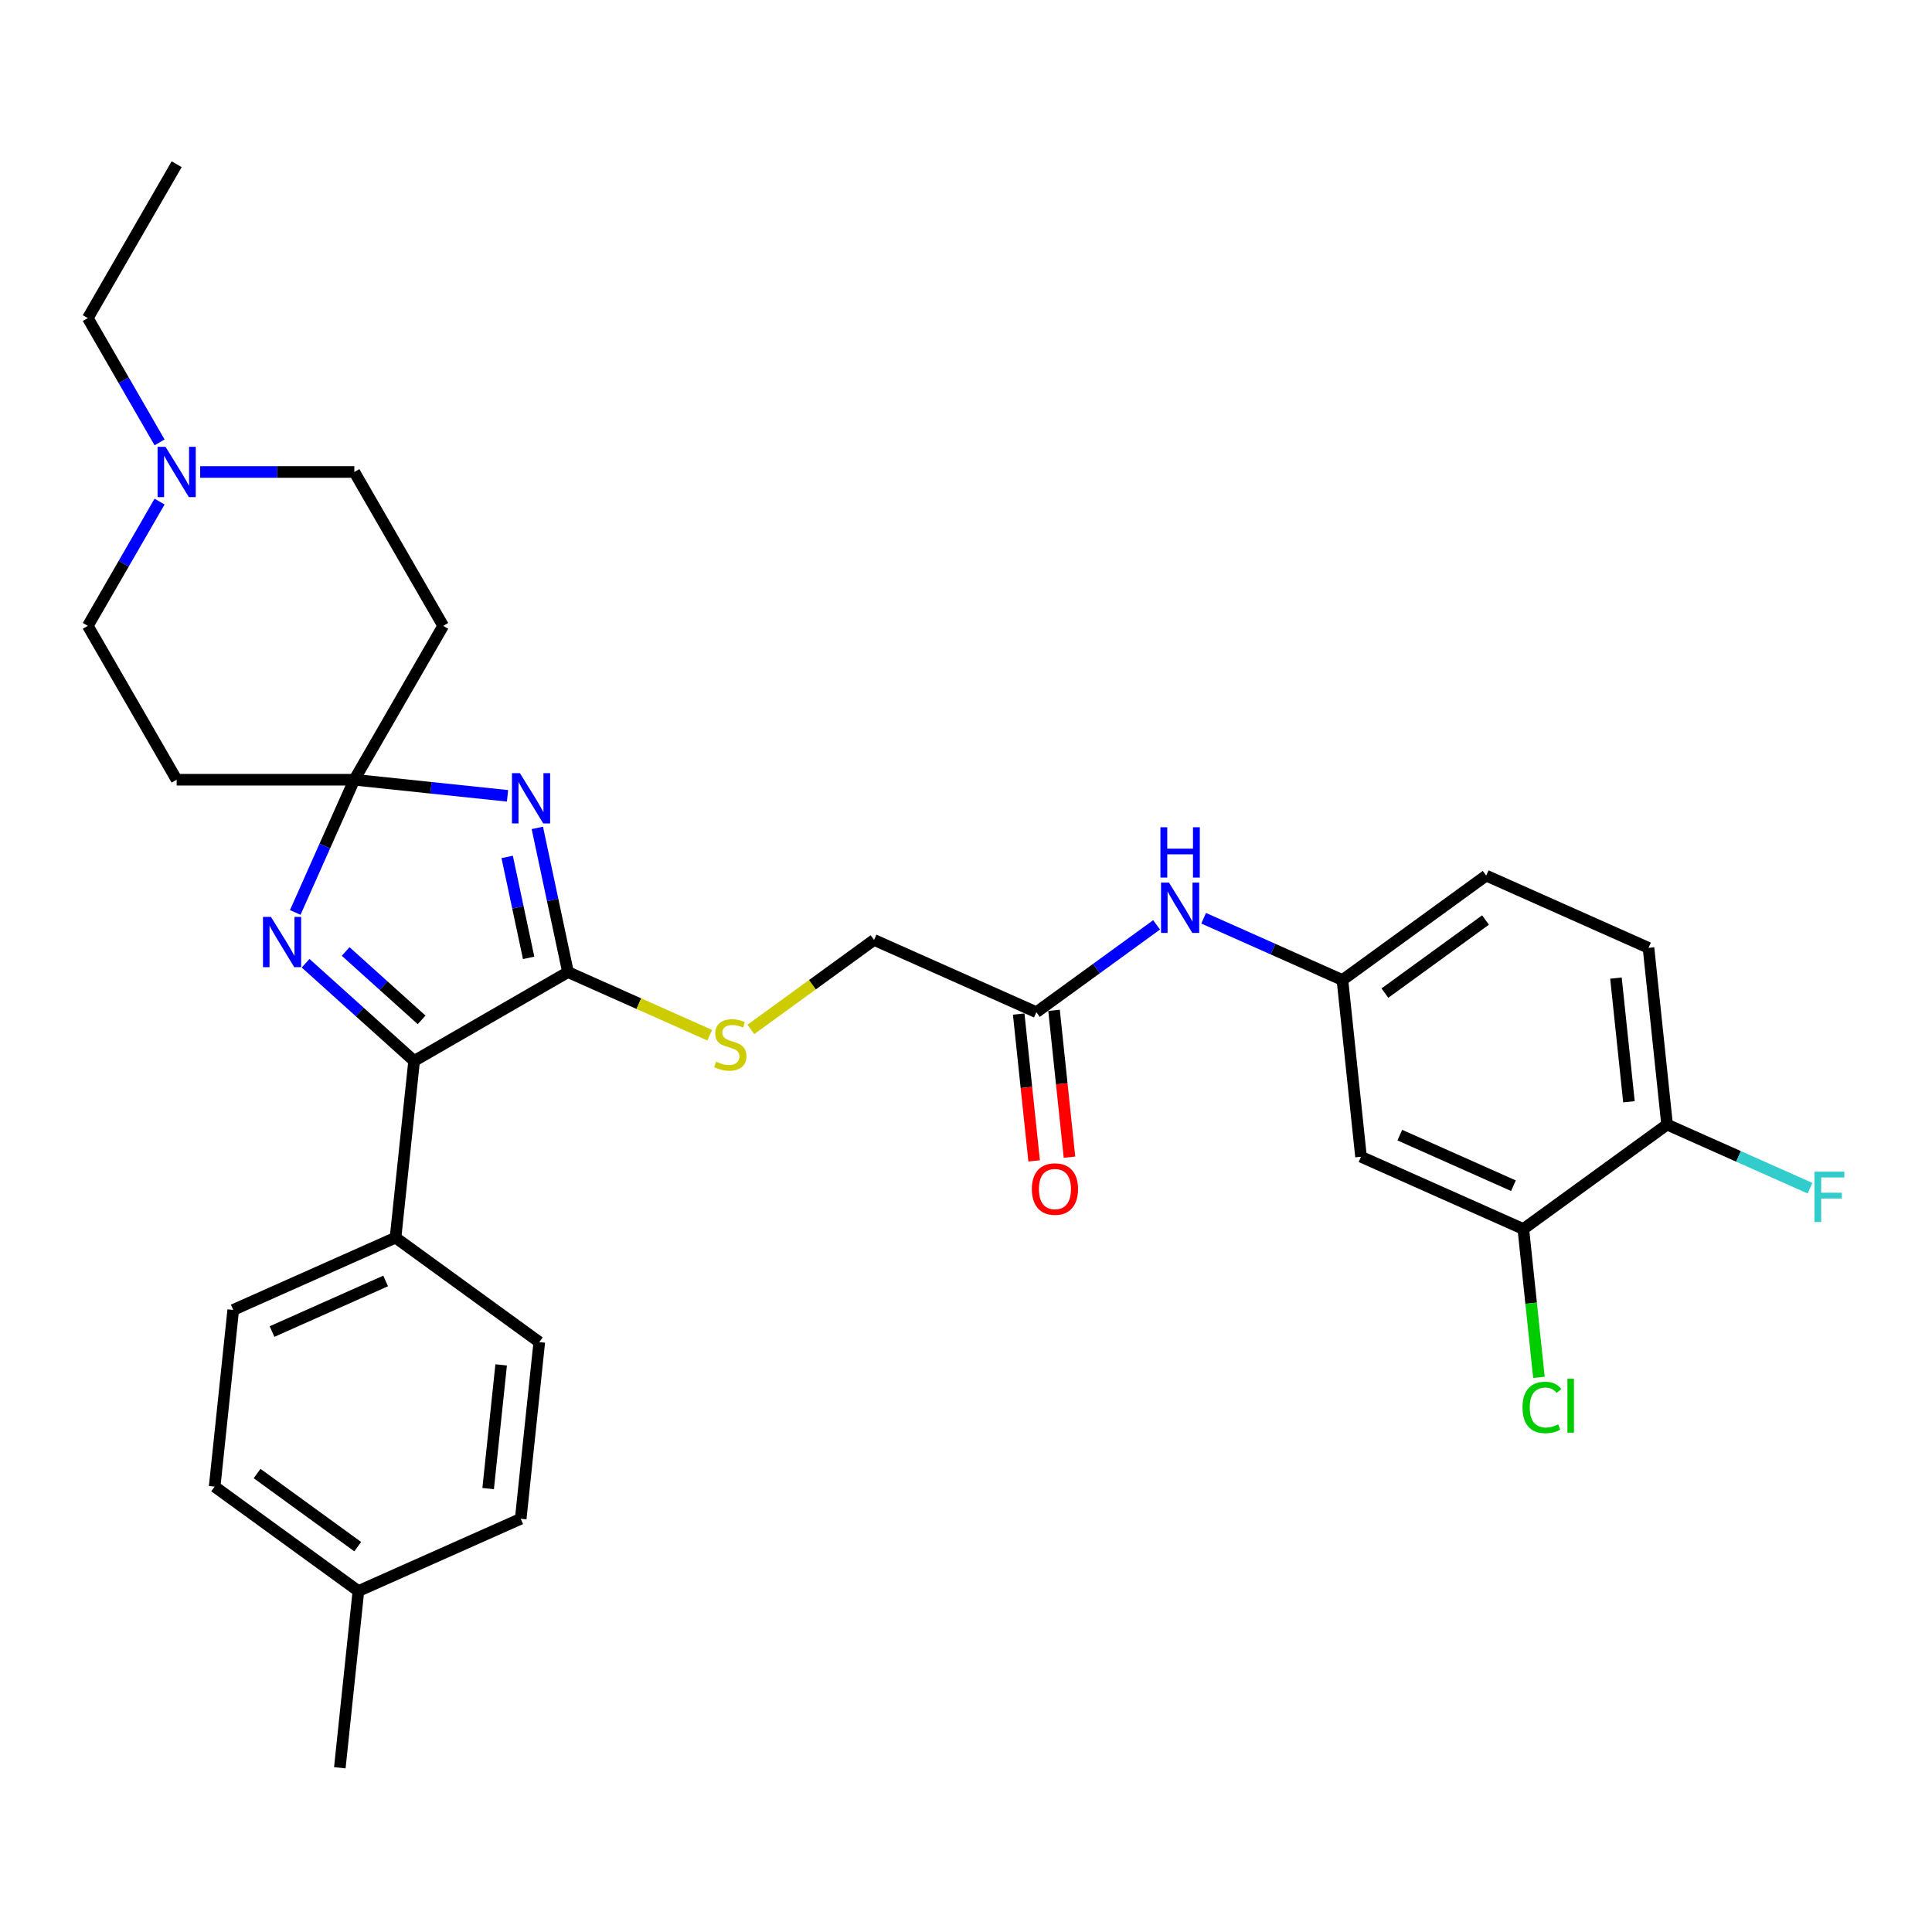 <?xml version='1.0' encoding='iso-8859-1'?>
<svg version='1.1' baseProfile='full'
              xmlns='http://www.w3.org/2000/svg'
                      xmlns:rdkit='http://www.rdkit.org/xml'
                      xmlns:xlink='http://www.w3.org/1999/xlink'
                  xml:space='preserve'
width='1000px' height='1000px' viewBox='0 0 1000 1000'>
<!-- END OF HEADER -->
<rect style='opacity:1.0;fill:#FFFFFF;stroke:none' width='1000' height='1000' x='0' y='0'> </rect>
<path class='bond-0' d='M 262.692,411.921 L 223.048,407.755' style='fill:none;fill-rule:evenodd;stroke:#0000FF;stroke-width:6px;stroke-linecap:butt;stroke-linejoin:miter;stroke-opacity:1' />
<path class='bond-0' d='M 223.048,407.755 L 183.405,403.588' style='fill:none;fill-rule:evenodd;stroke:#000000;stroke-width:6px;stroke-linecap:butt;stroke-linejoin:miter;stroke-opacity:1' />
<path class='bond-1' d='M 278.125,428.523 L 286.057,465.841' style='fill:none;fill-rule:evenodd;stroke:#0000FF;stroke-width:6px;stroke-linecap:butt;stroke-linejoin:miter;stroke-opacity:1' />
<path class='bond-1' d='M 286.057,465.841 L 293.989,503.159' style='fill:none;fill-rule:evenodd;stroke:#000000;stroke-width:6px;stroke-linecap:butt;stroke-linejoin:miter;stroke-opacity:1' />
<path class='bond-1' d='M 262.513,443.543 L 268.066,469.665' style='fill:none;fill-rule:evenodd;stroke:#0000FF;stroke-width:6px;stroke-linecap:butt;stroke-linejoin:miter;stroke-opacity:1' />
<path class='bond-1' d='M 268.066,469.665 L 273.618,495.787' style='fill:none;fill-rule:evenodd;stroke:#000000;stroke-width:6px;stroke-linecap:butt;stroke-linejoin:miter;stroke-opacity:1' />
<path class='bond-2' d='M 183.405,403.588 L 168.113,437.935' style='fill:none;fill-rule:evenodd;stroke:#000000;stroke-width:6px;stroke-linecap:butt;stroke-linejoin:miter;stroke-opacity:1' />
<path class='bond-2' d='M 168.113,437.935 L 152.82,472.282' style='fill:none;fill-rule:evenodd;stroke:#0000FF;stroke-width:6px;stroke-linecap:butt;stroke-linejoin:miter;stroke-opacity:1' />
<path class='bond-5' d='M 183.405,403.588 L 229.389,323.942' style='fill:none;fill-rule:evenodd;stroke:#000000;stroke-width:6px;stroke-linecap:butt;stroke-linejoin:miter;stroke-opacity:1' />
<path class='bond-6' d='M 183.405,403.588 L 91.438,403.588' style='fill:none;fill-rule:evenodd;stroke:#000000;stroke-width:6px;stroke-linecap:butt;stroke-linejoin:miter;stroke-opacity:1' />
<path class='bond-3' d='M 293.989,503.159 L 214.344,549.142' style='fill:none;fill-rule:evenodd;stroke:#000000;stroke-width:6px;stroke-linecap:butt;stroke-linejoin:miter;stroke-opacity:1' />
<path class='bond-4' d='M 293.989,503.159 L 330.672,519.491' style='fill:none;fill-rule:evenodd;stroke:#000000;stroke-width:6px;stroke-linecap:butt;stroke-linejoin:miter;stroke-opacity:1' />
<path class='bond-4' d='M 330.672,519.491 L 367.356,535.823' style='fill:none;fill-rule:evenodd;stroke:#CCCC00;stroke-width:6px;stroke-linecap:butt;stroke-linejoin:miter;stroke-opacity:1' />
<path class='bond-31' d='M 158.175,498.568 L 186.259,523.855' style='fill:none;fill-rule:evenodd;stroke:#0000FF;stroke-width:6px;stroke-linecap:butt;stroke-linejoin:miter;stroke-opacity:1' />
<path class='bond-31' d='M 186.259,523.855 L 214.344,549.142' style='fill:none;fill-rule:evenodd;stroke:#000000;stroke-width:6px;stroke-linecap:butt;stroke-linejoin:miter;stroke-opacity:1' />
<path class='bond-31' d='M 178.908,492.485 L 198.567,510.186' style='fill:none;fill-rule:evenodd;stroke:#0000FF;stroke-width:6px;stroke-linecap:butt;stroke-linejoin:miter;stroke-opacity:1' />
<path class='bond-31' d='M 198.567,510.186 L 218.226,527.887' style='fill:none;fill-rule:evenodd;stroke:#000000;stroke-width:6px;stroke-linecap:butt;stroke-linejoin:miter;stroke-opacity:1' />
<path class='bond-11' d='M 214.344,549.142 L 204.73,640.605' style='fill:none;fill-rule:evenodd;stroke:#000000;stroke-width:6px;stroke-linecap:butt;stroke-linejoin:miter;stroke-opacity:1' />
<path class='bond-18' d='M 388.655,532.827 L 420.532,509.668' style='fill:none;fill-rule:evenodd;stroke:#CCCC00;stroke-width:6px;stroke-linecap:butt;stroke-linejoin:miter;stroke-opacity:1' />
<path class='bond-18' d='M 420.532,509.668 L 452.408,486.508' style='fill:none;fill-rule:evenodd;stroke:#000000;stroke-width:6px;stroke-linecap:butt;stroke-linejoin:miter;stroke-opacity:1' />
<path class='bond-17' d='M 229.389,323.942 L 183.405,244.297' style='fill:none;fill-rule:evenodd;stroke:#000000;stroke-width:6px;stroke-linecap:butt;stroke-linejoin:miter;stroke-opacity:1' />
<path class='bond-16' d='M 91.438,403.588 L 45.455,323.942' style='fill:none;fill-rule:evenodd;stroke:#000000;stroke-width:6px;stroke-linecap:butt;stroke-linejoin:miter;stroke-opacity:1' />
<path class='bond-7' d='M 82.592,259.618 L 64.023,291.78' style='fill:none;fill-rule:evenodd;stroke:#0000FF;stroke-width:6px;stroke-linecap:butt;stroke-linejoin:miter;stroke-opacity:1' />
<path class='bond-7' d='M 64.023,291.78 L 45.455,323.942' style='fill:none;fill-rule:evenodd;stroke:#000000;stroke-width:6px;stroke-linecap:butt;stroke-linejoin:miter;stroke-opacity:1' />
<path class='bond-28' d='M 82.592,228.975 L 64.023,196.813' style='fill:none;fill-rule:evenodd;stroke:#0000FF;stroke-width:6px;stroke-linecap:butt;stroke-linejoin:miter;stroke-opacity:1' />
<path class='bond-28' d='M 64.023,196.813 L 45.455,164.651' style='fill:none;fill-rule:evenodd;stroke:#000000;stroke-width:6px;stroke-linecap:butt;stroke-linejoin:miter;stroke-opacity:1' />
<path class='bond-32' d='M 103.614,244.297 L 143.51,244.297' style='fill:none;fill-rule:evenodd;stroke:#0000FF;stroke-width:6px;stroke-linecap:butt;stroke-linejoin:miter;stroke-opacity:1' />
<path class='bond-32' d='M 143.51,244.297 L 183.405,244.297' style='fill:none;fill-rule:evenodd;stroke:#000000;stroke-width:6px;stroke-linecap:butt;stroke-linejoin:miter;stroke-opacity:1' />
<path class='bond-8' d='M 788.473,636.134 L 704.456,598.727' style='fill:none;fill-rule:evenodd;stroke:#000000;stroke-width:6px;stroke-linecap:butt;stroke-linejoin:miter;stroke-opacity:1' />
<path class='bond-8' d='M 783.351,613.719 L 724.54,587.535' style='fill:none;fill-rule:evenodd;stroke:#000000;stroke-width:6px;stroke-linecap:butt;stroke-linejoin:miter;stroke-opacity:1' />
<path class='bond-22' d='M 788.473,636.134 L 792.508,674.526' style='fill:none;fill-rule:evenodd;stroke:#000000;stroke-width:6px;stroke-linecap:butt;stroke-linejoin:miter;stroke-opacity:1' />
<path class='bond-22' d='M 792.508,674.526 L 796.543,712.919' style='fill:none;fill-rule:evenodd;stroke:#00CC00;stroke-width:6px;stroke-linecap:butt;stroke-linejoin:miter;stroke-opacity:1' />
<path class='bond-34' d='M 788.473,636.134 L 862.875,582.077' style='fill:none;fill-rule:evenodd;stroke:#000000;stroke-width:6px;stroke-linecap:butt;stroke-linejoin:miter;stroke-opacity:1' />
<path class='bond-9' d='M 704.456,598.727 L 694.843,507.264' style='fill:none;fill-rule:evenodd;stroke:#000000;stroke-width:6px;stroke-linecap:butt;stroke-linejoin:miter;stroke-opacity:1' />
<path class='bond-10' d='M 536.424,523.914 L 452.408,486.508' style='fill:none;fill-rule:evenodd;stroke:#000000;stroke-width:6px;stroke-linecap:butt;stroke-linejoin:miter;stroke-opacity:1' />
<path class='bond-12' d='M 536.424,523.914 L 567.538,501.309' style='fill:none;fill-rule:evenodd;stroke:#000000;stroke-width:6px;stroke-linecap:butt;stroke-linejoin:miter;stroke-opacity:1' />
<path class='bond-12' d='M 567.538,501.309 L 598.651,478.704' style='fill:none;fill-rule:evenodd;stroke:#0000FF;stroke-width:6px;stroke-linecap:butt;stroke-linejoin:miter;stroke-opacity:1' />
<path class='bond-15' d='M 527.278,524.876 L 531.272,562.873' style='fill:none;fill-rule:evenodd;stroke:#000000;stroke-width:6px;stroke-linecap:butt;stroke-linejoin:miter;stroke-opacity:1' />
<path class='bond-15' d='M 531.272,562.873 L 535.265,600.87' style='fill:none;fill-rule:evenodd;stroke:#FF0000;stroke-width:6px;stroke-linecap:butt;stroke-linejoin:miter;stroke-opacity:1' />
<path class='bond-15' d='M 545.571,522.953 L 549.564,560.95' style='fill:none;fill-rule:evenodd;stroke:#000000;stroke-width:6px;stroke-linecap:butt;stroke-linejoin:miter;stroke-opacity:1' />
<path class='bond-15' d='M 549.564,560.95 L 553.558,598.948' style='fill:none;fill-rule:evenodd;stroke:#FF0000;stroke-width:6px;stroke-linecap:butt;stroke-linejoin:miter;stroke-opacity:1' />
<path class='bond-19' d='M 204.73,640.605 L 120.714,678.012' style='fill:none;fill-rule:evenodd;stroke:#000000;stroke-width:6px;stroke-linecap:butt;stroke-linejoin:miter;stroke-opacity:1' />
<path class='bond-19' d='M 199.609,663.02 L 140.798,689.204' style='fill:none;fill-rule:evenodd;stroke:#000000;stroke-width:6px;stroke-linecap:butt;stroke-linejoin:miter;stroke-opacity:1' />
<path class='bond-20' d='M 204.73,640.605 L 279.133,694.662' style='fill:none;fill-rule:evenodd;stroke:#000000;stroke-width:6px;stroke-linecap:butt;stroke-linejoin:miter;stroke-opacity:1' />
<path class='bond-13' d='M 623.004,475.279 L 658.923,491.271' style='fill:none;fill-rule:evenodd;stroke:#0000FF;stroke-width:6px;stroke-linecap:butt;stroke-linejoin:miter;stroke-opacity:1' />
<path class='bond-13' d='M 658.923,491.271 L 694.843,507.264' style='fill:none;fill-rule:evenodd;stroke:#000000;stroke-width:6px;stroke-linecap:butt;stroke-linejoin:miter;stroke-opacity:1' />
<path class='bond-23' d='M 694.843,507.264 L 769.246,453.207' style='fill:none;fill-rule:evenodd;stroke:#000000;stroke-width:6px;stroke-linecap:butt;stroke-linejoin:miter;stroke-opacity:1' />
<path class='bond-23' d='M 716.815,514.036 L 768.897,476.196' style='fill:none;fill-rule:evenodd;stroke:#000000;stroke-width:6px;stroke-linecap:butt;stroke-linejoin:miter;stroke-opacity:1' />
<path class='bond-14' d='M 862.875,582.077 L 853.262,490.613' style='fill:none;fill-rule:evenodd;stroke:#000000;stroke-width:6px;stroke-linecap:butt;stroke-linejoin:miter;stroke-opacity:1' />
<path class='bond-14' d='M 843.141,570.28 L 836.412,506.256' style='fill:none;fill-rule:evenodd;stroke:#000000;stroke-width:6px;stroke-linecap:butt;stroke-linejoin:miter;stroke-opacity:1' />
<path class='bond-24' d='M 862.875,582.077 L 899.862,598.544' style='fill:none;fill-rule:evenodd;stroke:#000000;stroke-width:6px;stroke-linecap:butt;stroke-linejoin:miter;stroke-opacity:1' />
<path class='bond-24' d='M 899.862,598.544 L 936.849,615.012' style='fill:none;fill-rule:evenodd;stroke:#33CCCC;stroke-width:6px;stroke-linecap:butt;stroke-linejoin:miter;stroke-opacity:1' />
<path class='bond-25' d='M 120.714,678.012 L 111.101,769.475' style='fill:none;fill-rule:evenodd;stroke:#000000;stroke-width:6px;stroke-linecap:butt;stroke-linejoin:miter;stroke-opacity:1' />
<path class='bond-26' d='M 279.133,694.662 L 269.52,786.125' style='fill:none;fill-rule:evenodd;stroke:#000000;stroke-width:6px;stroke-linecap:butt;stroke-linejoin:miter;stroke-opacity:1' />
<path class='bond-26' d='M 259.399,706.459 L 252.669,770.483' style='fill:none;fill-rule:evenodd;stroke:#000000;stroke-width:6px;stroke-linecap:butt;stroke-linejoin:miter;stroke-opacity:1' />
<path class='bond-21' d='M 853.262,490.613 L 769.246,453.207' style='fill:none;fill-rule:evenodd;stroke:#000000;stroke-width:6px;stroke-linecap:butt;stroke-linejoin:miter;stroke-opacity:1' />
<path class='bond-33' d='M 111.101,769.475 L 185.504,823.532' style='fill:none;fill-rule:evenodd;stroke:#000000;stroke-width:6px;stroke-linecap:butt;stroke-linejoin:miter;stroke-opacity:1' />
<path class='bond-33' d='M 133.073,762.703 L 185.155,800.543' style='fill:none;fill-rule:evenodd;stroke:#000000;stroke-width:6px;stroke-linecap:butt;stroke-linejoin:miter;stroke-opacity:1' />
<path class='bond-27' d='M 269.52,786.125 L 185.504,823.532' style='fill:none;fill-rule:evenodd;stroke:#000000;stroke-width:6px;stroke-linecap:butt;stroke-linejoin:miter;stroke-opacity:1' />
<path class='bond-29' d='M 185.504,823.532 L 175.891,914.995' style='fill:none;fill-rule:evenodd;stroke:#000000;stroke-width:6px;stroke-linecap:butt;stroke-linejoin:miter;stroke-opacity:1' />
<path class='bond-30' d='M 45.455,164.651 L 91.438,85.005' style='fill:none;fill-rule:evenodd;stroke:#000000;stroke-width:6px;stroke-linecap:butt;stroke-linejoin:miter;stroke-opacity:1' />
<path  class='atom-0' d='M 269.111 400.179
L 277.646 413.974
Q 278.492 415.335, 279.853 417.8
Q 281.214 420.264, 281.288 420.412
L 281.288 400.179
L 284.746 400.179
L 284.746 426.224
L 281.177 426.224
L 272.017 411.141
Q 270.951 409.375, 269.81 407.352
Q 268.707 405.329, 268.375 404.704
L 268.375 426.224
L 264.991 426.224
L 264.991 400.179
L 269.111 400.179
' fill='#0000FF'/>
<path  class='atom-3' d='M 140.242 474.582
L 148.776 488.377
Q 149.622 489.738, 150.983 492.203
Q 152.344 494.667, 152.418 494.814
L 152.418 474.582
L 155.876 474.582
L 155.876 500.627
L 152.308 500.627
L 143.148 485.544
Q 142.081 483.778, 140.941 481.755
Q 139.837 479.732, 139.506 479.106
L 139.506 500.627
L 136.121 500.627
L 136.121 474.582
L 140.242 474.582
' fill='#0000FF'/>
<path  class='atom-5' d='M 370.648 549.504
Q 370.942 549.615, 372.156 550.13
Q 373.37 550.645, 374.695 550.976
Q 376.056 551.27, 377.38 551.27
Q 379.845 551.27, 381.279 550.093
Q 382.714 548.879, 382.714 546.782
Q 382.714 545.347, 381.978 544.464
Q 381.279 543.581, 380.176 543.103
Q 379.072 542.625, 377.233 542.073
Q 374.915 541.374, 373.517 540.712
Q 372.156 540.05, 371.163 538.652
Q 370.207 537.254, 370.207 534.9
Q 370.207 531.626, 372.414 529.603
Q 374.658 527.579, 379.072 527.579
Q 382.089 527.579, 385.51 529.014
L 384.664 531.846
Q 381.537 530.559, 379.183 530.559
Q 376.644 530.559, 375.246 531.626
Q 373.848 532.656, 373.885 534.458
Q 373.885 535.856, 374.584 536.702
Q 375.32 537.548, 376.35 538.027
Q 377.417 538.505, 379.183 539.057
Q 381.537 539.792, 382.935 540.528
Q 384.333 541.264, 385.326 542.772
Q 386.356 544.244, 386.356 546.782
Q 386.356 550.387, 383.928 552.337
Q 381.537 554.25, 377.527 554.25
Q 375.21 554.25, 373.444 553.735
Q 371.715 553.256, 369.655 552.41
L 370.648 549.504
' fill='#CCCC00'/>
<path  class='atom-8' d='M 85.681 231.274
L 94.216 245.069
Q 95.062 246.43, 96.423 248.895
Q 97.784 251.36, 97.857 251.507
L 97.857 231.274
L 101.315 231.274
L 101.315 257.319
L 97.747 257.319
L 88.587 242.236
Q 87.52 240.471, 86.38 238.447
Q 85.276 236.424, 84.945 235.799
L 84.945 257.319
L 81.561 257.319
L 81.561 231.274
L 85.681 231.274
' fill='#0000FF'/>
<path  class='atom-13' d='M 605.07 456.835
L 613.605 470.63
Q 614.451 471.991, 615.812 474.456
Q 617.173 476.921, 617.247 477.068
L 617.247 456.835
L 620.704 456.835
L 620.704 482.88
L 617.136 482.88
L 607.976 467.798
Q 606.909 466.032, 605.769 464.009
Q 604.665 461.985, 604.334 461.36
L 604.334 482.88
L 600.95 482.88
L 600.95 456.835
L 605.07 456.835
' fill='#0000FF'/>
<path  class='atom-13' d='M 600.637 428.186
L 604.169 428.186
L 604.169 439.258
L 617.486 439.258
L 617.486 428.186
L 621.017 428.186
L 621.017 454.231
L 617.486 454.231
L 617.486 442.201
L 604.169 442.201
L 604.169 454.231
L 600.637 454.231
L 600.637 428.186
' fill='#0000FF'/>
<path  class='atom-16' d='M 534.082 615.451
Q 534.082 609.198, 537.172 605.703
Q 540.262 602.208, 546.037 602.208
Q 551.813 602.208, 554.903 605.703
Q 557.993 609.198, 557.993 615.451
Q 557.993 621.779, 554.866 625.384
Q 551.739 628.952, 546.037 628.952
Q 540.299 628.952, 537.172 625.384
Q 534.082 621.815, 534.082 615.451
M 546.037 626.009
Q 550.01 626.009, 552.144 623.36
Q 554.315 620.675, 554.315 615.451
Q 554.315 610.338, 552.144 607.763
Q 550.01 605.151, 546.037 605.151
Q 542.065 605.151, 539.894 607.726
Q 537.76 610.301, 537.76 615.451
Q 537.76 620.712, 539.894 623.36
Q 542.065 626.009, 546.037 626.009
' fill='#FF0000'/>
<path  class='atom-23' d='M 788.043 728.498
Q 788.043 722.024, 791.059 718.639
Q 794.113 715.218, 799.888 715.218
Q 805.259 715.218, 808.128 719.007
L 805.701 720.994
Q 803.604 718.235, 799.888 718.235
Q 795.952 718.235, 793.855 720.883
Q 791.795 723.495, 791.795 728.498
Q 791.795 733.648, 793.929 736.297
Q 796.099 738.945, 800.293 738.945
Q 803.162 738.945, 806.51 737.217
L 807.54 739.976
Q 806.179 740.858, 804.119 741.373
Q 802.059 741.888, 799.778 741.888
Q 794.113 741.888, 791.059 738.43
Q 788.043 734.973, 788.043 728.498
' fill='#00CC00'/>
<path  class='atom-23' d='M 811.292 713.636
L 814.677 713.636
L 814.677 741.557
L 811.292 741.557
L 811.292 713.636
' fill='#00CC00'/>
<path  class='atom-25' d='M 939.148 606.461
L 954.635 606.461
L 954.635 609.44
L 942.643 609.44
L 942.643 617.349
L 953.311 617.349
L 953.311 620.366
L 942.643 620.366
L 942.643 632.506
L 939.148 632.506
L 939.148 606.461
' fill='#33CCCC'/>
</svg>
